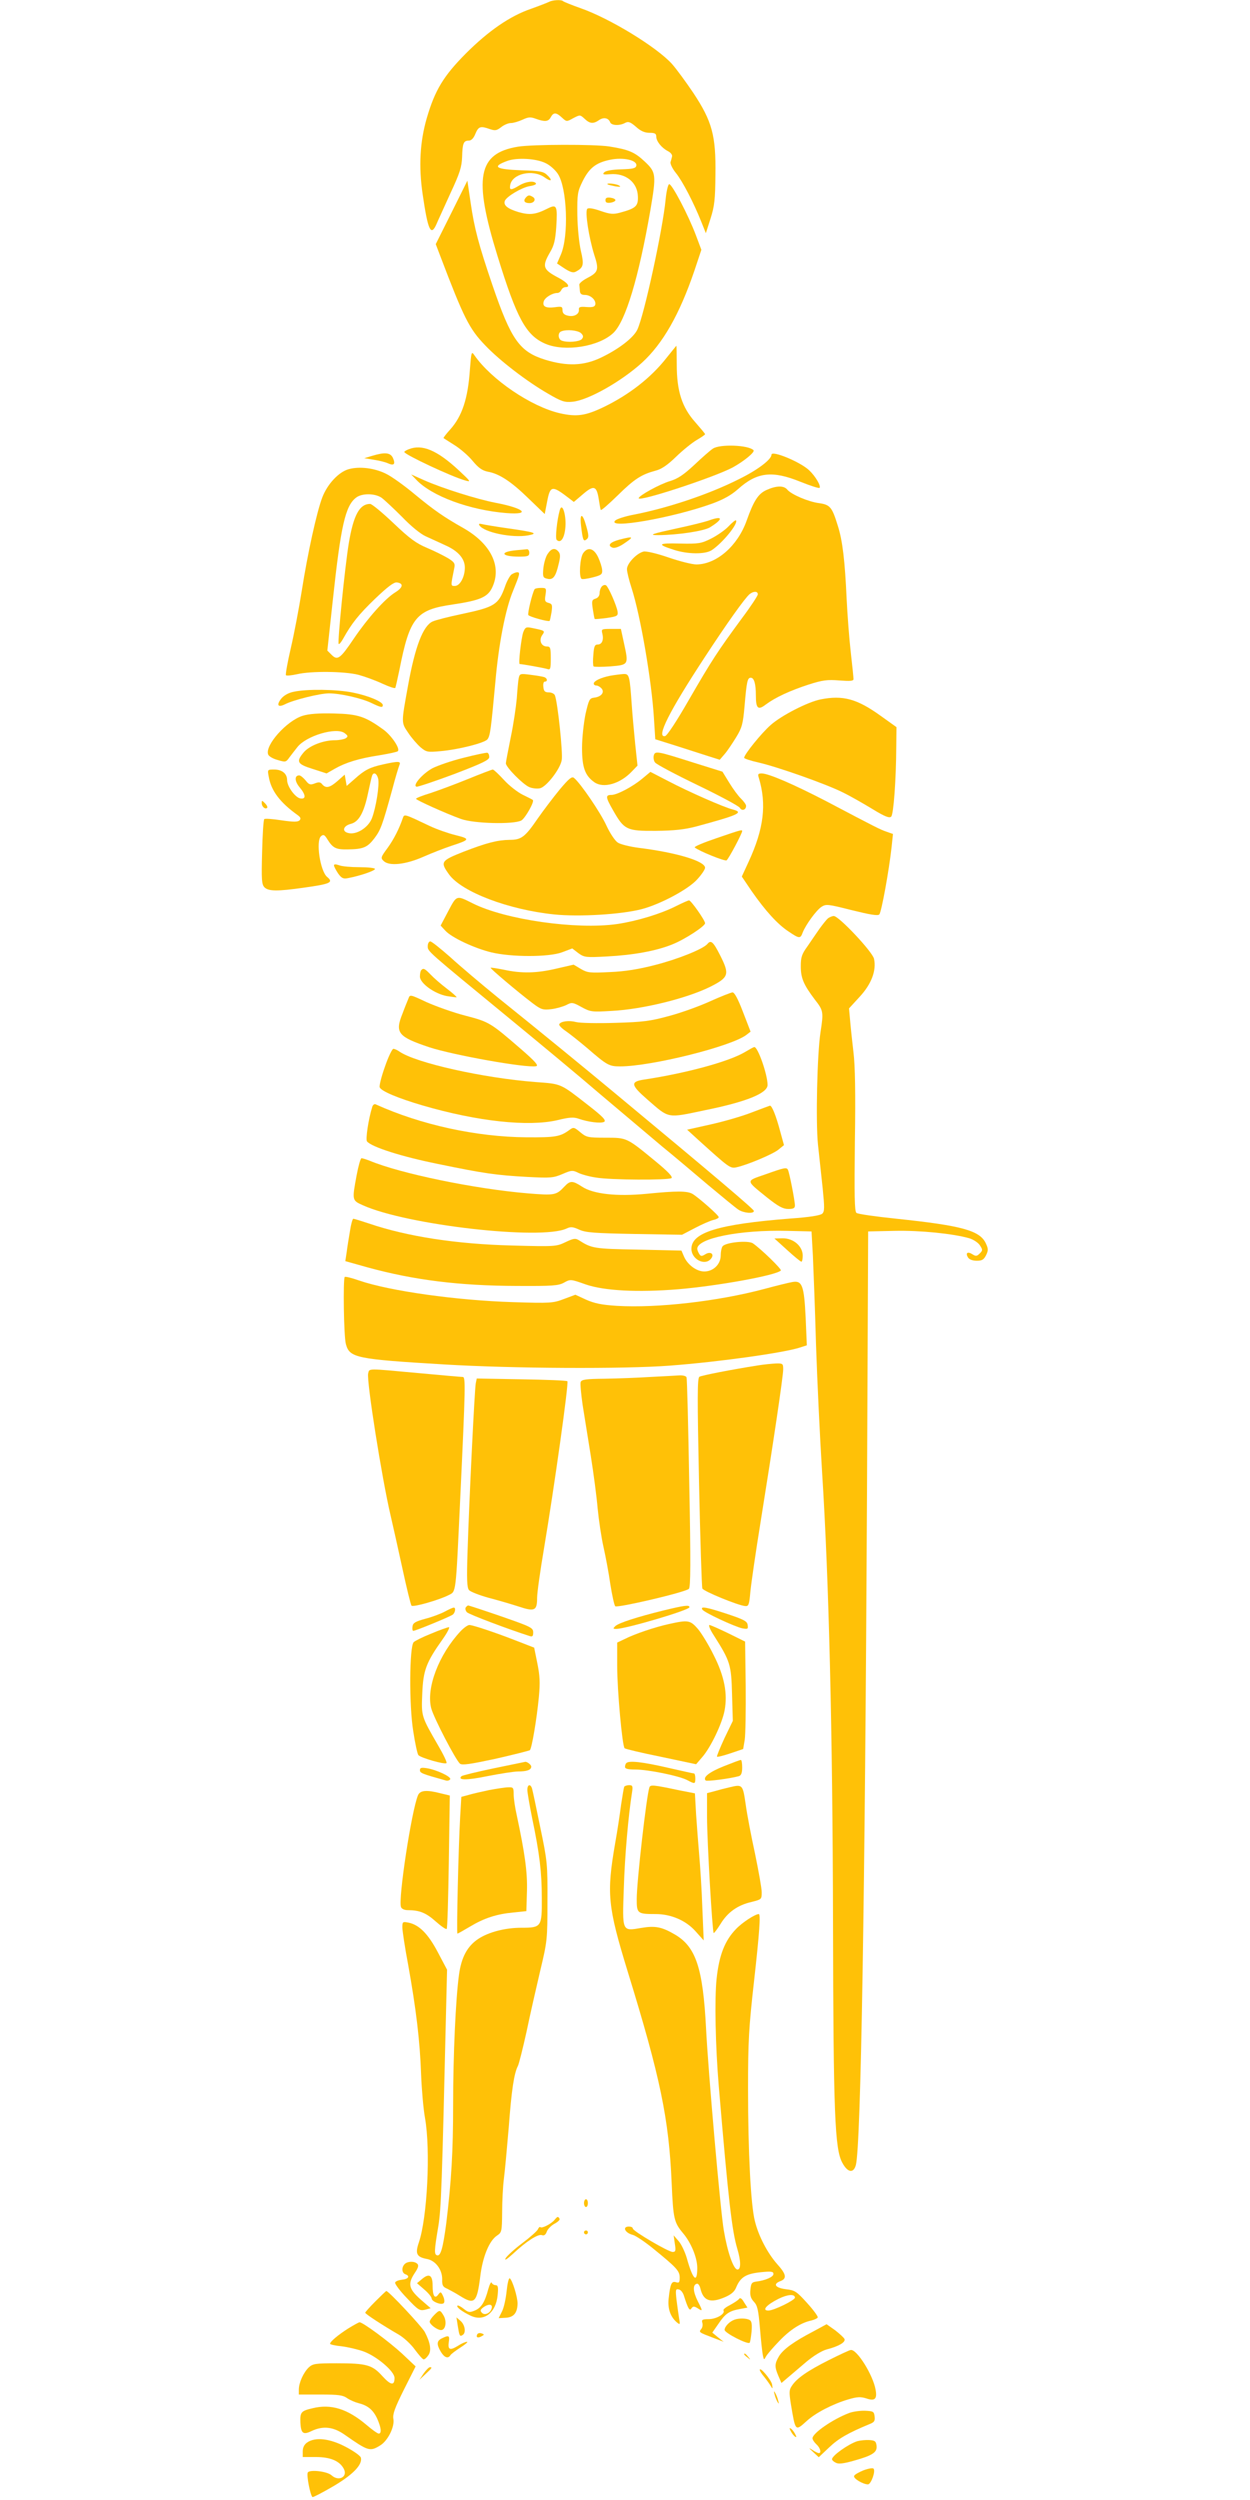 <?xml version="1.0" standalone="no"?>
<!DOCTYPE svg PUBLIC "-//W3C//DTD SVG 20010904//EN"
 "http://www.w3.org/TR/2001/REC-SVG-20010904/DTD/svg10.dtd">
<svg version="1.0" xmlns="http://www.w3.org/2000/svg"
 width="640pt" height="1280pt" viewBox="0 0 640 1280"
 preserveAspectRatio="xMidYMid meet">
<g transform="translate(0,1280) scale(0.1,-0.1)"
fill="#ffc107" stroke="none">
<path d="M2810 12790 c-8 -4 -49 -20 -91 -35 -108 -37 -218 -113 -334 -229
-114 -115 -158 -187 -200 -331 -35 -121 -42 -247 -21 -390 27 -185 42 -218 71
-152 7 17 40 88 71 157 49 105 58 135 60 186 2 70 7 84 34 84 13 0 25 12 34
35 16 38 26 41 74 24 27 -9 35 -8 58 10 15 12 37 21 50 21 13 0 39 8 59 17 30
14 41 15 68 5 47 -17 65 -15 77 8 14 26 28 25 57 -2 24 -22 24 -22 58 -3 35
18 35 18 58 -3 27 -26 45 -27 74 -7 23 16 48 12 57 -11 6 -17 49 -19 77 -3 16
8 26 5 55 -20 24 -22 45 -31 69 -31 28 0 35 -4 35 -19 0 -24 27 -58 60 -75 14
-7 23 -19 21 -27 -2 -8 -5 -21 -8 -29 -2 -9 10 -34 27 -55 35 -43 92 -154 130
-249 l24 -60 24 75 c20 63 24 97 25 224 3 201 -17 274 -113 419 -37 55 -86
122 -109 148 -77 86 -320 235 -471 287 -45 16 -84 32 -87 35 -9 9 -55 6 -73
-4z"/>
<path d="M2652 12049 c-206 -34 -229 -158 -105 -559 99 -321 146 -407 245
-450 100 -43 275 -15 349 56 62 60 129 282 189 628 31 182 29 194 -28 248 -52
49 -82 62 -182 78 -77 12 -393 11 -468 -1z m141 -84 c22 -10 50 -35 63 -55 48
-72 57 -320 15 -415 l-19 -44 39 -26 c30 -19 44 -23 57 -16 40 21 43 35 26
107 -9 40 -17 117 -18 184 -1 107 1 119 27 172 34 68 68 95 141 110 67 14 139
-2 134 -30 -3 -14 -17 -17 -77 -19 -46 -1 -79 -7 -87 -15 -11 -11 -6 -13 30
-10 80 7 140 -42 142 -114 2 -50 -11 -61 -92 -83 -34 -9 -50 -8 -99 9 -37 13
-62 17 -68 11 -13 -13 8 -147 35 -234 26 -79 22 -91 -38 -122 -21 -11 -39 -26
-38 -33 1 -6 2 -21 3 -32 1 -14 8 -20 25 -20 30 0 58 -26 54 -49 -3 -12 -13
-15 -45 -13 -33 3 -41 0 -39 -14 2 -23 -26 -38 -57 -30 -19 4 -27 13 -27 28 0
18 -4 20 -39 15 -47 -6 -65 4 -57 30 6 20 44 43 70 43 8 0 16 7 20 15 3 8 13
15 22 15 27 0 10 23 -35 47 -82 43 -87 58 -45 131 21 35 27 62 32 128 7 112 3
120 -45 96 -61 -31 -91 -34 -148 -18 -56 17 -79 35 -70 58 9 22 86 68 127 75
21 3 35 9 32 14 -9 15 -52 10 -86 -11 -42 -25 -50 -25 -46 1 9 60 115 84 176
41 36 -26 44 -16 11 14 -17 16 -40 20 -128 22 -134 5 -155 18 -74 48 49 18
147 13 196 -11z m182 -871 c12 -12 13 -19 4 -30 -12 -14 -74 -19 -103 -8 -19
7 -21 40 -3 47 27 12 86 6 102 -9z"/>
<path d="M3111 11856 c2 -2 20 -6 39 -10 25 -4 31 -3 20 4 -14 9 -69 15 -59 6z"/>
<path d="M2691 11787 c-13 -16 -5 -27 20 -27 24 0 35 20 18 31 -19 12 -25 11
-38 -4z"/>
<path d="M3100 11775 c0 -12 7 -15 25 -13 14 2 26 8 26 13 0 6 -12 11 -26 13
-18 2 -25 -1 -25 -13z"/>
<path d="M2312 11712 l-81 -162 24 -63 c119 -313 147 -370 229 -455 75 -79
215 -186 321 -247 70 -41 86 -46 126 -42 79 7 249 103 356 200 107 98 192 247
268 470 l36 108 -27 72 c-39 105 -125 268 -138 264 -6 -2 -14 -37 -18 -78 -14
-150 -110 -594 -145 -667 -20 -42 -97 -101 -188 -144 -87 -41 -171 -44 -283
-10 -132 41 -175 102 -271 383 -71 209 -92 289 -111 419 l-17 115 -81 -163z"/>
<path d="M3412 10967 c-79 -101 -192 -189 -323 -252 -92 -44 -137 -50 -222
-31 -148 34 -352 173 -438 297 -15 22 -16 18 -23 -72 -10 -150 -40 -240 -101
-308 -21 -23 -36 -43 -34 -44 2 -2 28 -18 56 -36 29 -18 71 -54 93 -81 30 -36
49 -49 77 -55 59 -10 121 -51 210 -138 l82 -79 12 62 c16 85 25 86 111 20 l26
-20 47 40 c56 48 70 43 81 -28 4 -26 8 -50 10 -53 2 -4 41 30 87 75 85 84 122
107 193 126 29 7 61 28 105 71 34 33 82 72 106 86 24 14 43 27 43 30 0 3 -23
30 -50 61 -68 76 -95 159 -95 295 0 53 -1 97 -2 97 0 0 -23 -28 -51 -63z"/>
<path d="M3650 10503 c-14 -9 -57 -47 -96 -84 -55 -51 -84 -70 -123 -82 -52
-15 -161 -75 -161 -88 0 -20 389 108 482 158 58 32 115 79 106 88 -26 27 -173
32 -208 8z"/>
<path d="M2093 10500 c-13 -5 -23 -11 -23 -14 0 -13 245 -128 312 -146 31 -9
29 -6 -32 51 -113 105 -189 136 -257 109z"/>
<path d="M1905 10466 l-40 -12 49 -8 c27 -4 59 -12 72 -18 31 -14 40 -5 26 27
-13 28 -41 31 -107 11z"/>
<path d="M3950 10472 c0 -24 -69 -77 -164 -124 -156 -79 -369 -150 -546 -184
-41 -8 -81 -21 -90 -29 -46 -46 292 13 495 86 60 22 99 44 134 75 97 87 175
96 320 37 50 -20 93 -34 97 -31 9 9 -21 60 -53 90 -45 43 -193 104 -193 80z"/>
<path d="M1786 10398 c-52 -14 -110 -77 -136 -145 -29 -77 -75 -287 -105 -478
-14 -88 -39 -220 -56 -293 -17 -73 -28 -136 -25 -139 3 -4 29 -1 57 5 72 17
243 15 314 -3 33 -9 88 -29 122 -45 35 -16 64 -26 67 -22 2 4 11 45 21 92 53
269 85 308 273 335 141 21 180 38 203 89 49 107 -8 222 -148 302 -101 57 -151
92 -248 172 -55 46 -122 94 -150 107 -59 29 -135 38 -189 23z m167 -146 c15
-11 62 -55 105 -98 46 -48 95 -88 122 -100 25 -12 69 -31 98 -45 67 -29 102
-69 102 -115 0 -48 -25 -94 -51 -94 -22 0 -22 -2 -3 92 5 23 0 30 -32 50 -22
13 -70 37 -108 53 -55 23 -88 47 -172 127 -57 54 -110 98 -119 98 -54 0 -85
-57 -109 -200 -20 -121 -59 -510 -52 -517 3 -3 13 9 23 27 44 79 79 123 163
204 66 63 97 86 112 84 36 -5 32 -26 -10 -52 -51 -32 -138 -129 -210 -235 -70
-104 -84 -114 -114 -84 l-22 22 28 258 c41 381 64 483 119 525 29 23 95 23
130 0z"/>
<path d="M2130 10345 c79 -85 275 -157 463 -172 129 -10 91 25 -57 53 -97 19
-271 74 -364 115 l-67 30 25 -26z"/>
<path d="M3924 10291 c-42 -19 -65 -55 -101 -156 -46 -130 -154 -224 -257
-225 -22 0 -86 16 -144 36 -61 21 -114 33 -127 30 -36 -9 -85 -61 -85 -90 0
-14 11 -58 24 -98 45 -140 102 -470 114 -663 l7 -110 105 -33 c58 -19 132 -42
165 -53 l60 -19 25 29 c14 16 40 55 59 86 30 49 35 68 43 158 11 129 15 147
32 147 17 0 26 -31 26 -90 0 -68 11 -78 51 -47 50 37 124 71 219 102 72 23 96
26 158 21 54 -4 72 -3 72 7 0 7 -6 68 -14 137 -8 69 -17 190 -21 270 -9 199
-21 303 -46 380 -29 94 -39 106 -96 114 -54 7 -141 44 -162 69 -18 22 -56 21
-107 -2z m-44 -534 c0 -7 -36 -62 -81 -122 -125 -170 -155 -216 -270 -415 -66
-115 -113 -186 -124 -189 -47 -9 21 126 202 402 115 176 207 305 231 325 20
16 42 16 42 -1z"/>
<path d="M2866 10188 c-14 -49 -24 -144 -16 -152 19 -19 38 4 44 56 8 64 -15
142 -28 96z"/>
<path d="M2975 10108 c9 -75 12 -83 29 -69 11 9 11 20 -2 66 -19 70 -35 71
-27 3z"/>
<path d="M3626 10134 c-21 -7 -93 -25 -159 -39 -129 -28 -151 -35 -96 -35 101
1 233 21 264 40 71 44 67 62 -9 34z"/>
<path d="M3729 10104 c-18 -19 -59 -47 -89 -62 -50 -25 -64 -27 -159 -25 -113
3 -119 -4 -31 -32 70 -23 160 -24 194 -2 56 37 138 138 124 153 -3 2 -20 -12
-39 -32z"/>
<path d="M2454 10111 c23 -37 169 -67 251 -52 52 10 36 16 -105 36 -63 9 -123
19 -134 22 -12 3 -16 1 -12 -6z"/>
<path d="M3171 10037 c-48 -13 -63 -30 -35 -41 10 -4 32 3 56 19 57 38 53 41
-21 22z"/>
<path d="M2645 9983 c-90 -8 -80 -33 13 -33 45 0 52 3 52 20 0 11 -6 19 -12
18 -7 -1 -31 -3 -53 -5z"/>
<path d="M2804 9964 c-10 -14 -19 -47 -22 -73 -4 -44 -2 -49 19 -54 30 -8 44
9 59 74 10 39 9 53 0 64 -18 22 -37 18 -56 -11z"/>
<path d="M2986 9968 c-17 -24 -23 -123 -8 -132 5 -3 30 1 58 8 43 11 49 16 47
38 -1 14 -10 42 -20 64 -22 47 -53 56 -77 22z"/>
<path d="M2618 9858 c-8 -7 -24 -35 -33 -63 -33 -91 -52 -103 -222 -139 -67
-14 -133 -31 -148 -38 -49 -22 -90 -129 -126 -329 -35 -193 -35 -188 1 -241
17 -26 46 -59 63 -74 30 -25 36 -26 102 -20 92 8 227 42 241 61 14 18 18 54
40 290 17 197 52 377 91 470 35 86 37 95 21 95 -8 0 -21 -6 -30 -12z"/>
<path d="M3082 9798 c-7 -7 -12 -22 -12 -34 0 -14 -8 -25 -21 -29 -19 -6 -20
-12 -14 -53 4 -26 8 -49 10 -51 2 -2 30 1 62 5 54 8 58 11 55 33 -5 31 -47
127 -59 134 -6 4 -15 1 -21 -5z"/>
<path d="M2737 9783 c-12 -20 -37 -125 -32 -132 5 -9 104 -36 109 -30 2 2 6
23 10 45 5 37 3 42 -15 47 -19 5 -21 11 -16 41 5 34 4 36 -23 36 -16 0 -31 -3
-33 -7z"/>
<path d="M2679 9563 c-10 -28 -26 -163 -18 -163 13 0 124 -20 140 -25 17 -6
19 -1 19 54 0 54 -2 61 -20 61 -29 0 -42 32 -24 58 16 23 15 23 -53 37 -29 6
-34 4 -44 -22z"/>
<path d="M3084 9556 c8 -33 -2 -56 -24 -56 -15 0 -19 -10 -22 -52 -3 -29 -2
-56 1 -60 3 -3 42 -3 86 0 94 8 94 8 70 118 l-16 74 -51 0 c-48 0 -50 -1 -44
-24z"/>
<path d="M2656 9329 c-3 -13 -7 -60 -10 -104 -4 -44 -17 -134 -31 -200 -13
-66 -25 -126 -25 -133 0 -20 87 -108 120 -122 16 -7 41 -9 55 -6 33 8 103 98
111 144 7 34 -21 299 -35 332 -3 8 -17 15 -31 15 -20 0 -26 6 -28 28 -2 15 1
27 7 27 16 0 14 17 -2 23 -8 3 -39 8 -70 12 -53 7 -56 6 -61 -16z"/>
<path d="M3123 9340 c-49 -10 -83 -27 -83 -40 0 -6 6 -10 14 -10 7 0 19 -7 26
-15 17 -20 -2 -43 -38 -47 -24 -3 -27 -10 -44 -83 -9 -44 -18 -122 -18 -174 0
-100 15 -142 63 -176 47 -33 132 -8 191 54 l30 31 -12 113 c-6 61 -14 148 -17
192 -11 159 -13 165 -43 164 -15 -1 -46 -5 -69 -9z"/>
<path d="M1503 9258 c-26 -5 -50 -19 -63 -35 -26 -33 -17 -47 19 -29 42 22
179 56 225 56 58 0 167 -25 217 -49 48 -23 59 -26 59 -11 0 17 -73 48 -153 64
-83 17 -237 19 -304 4z"/>
<path d="M4201 9219 c-65 -13 -200 -82 -255 -131 -47 -41 -136 -151 -136 -168
0 -4 33 -15 73 -24 97 -22 346 -110 432 -153 39 -19 107 -58 153 -86 64 -39
86 -47 95 -38 12 12 25 185 26 362 l1 96 -81 58 c-121 87 -193 107 -308 84z"/>
<path d="M1549 9135 c-82 -26 -194 -152 -176 -198 3 -9 25 -22 48 -28 40 -12
43 -12 60 12 10 13 28 37 41 53 45 59 201 105 243 72 17 -13 18 -17 5 -26 -8
-5 -33 -10 -56 -10 -59 0 -130 -28 -159 -62 -40 -48 -34 -60 46 -85 l71 -23
42 24 c56 32 124 53 229 69 48 8 91 17 94 21 13 13 -32 79 -72 109 -95 69
-131 81 -255 84 -80 2 -129 -2 -161 -12z"/>
<path d="M2373 8920 c-61 -15 -133 -40 -160 -54 -52 -29 -103 -89 -80 -94 7
-1 94 28 193 65 146 56 179 72 179 87 0 11 -4 20 -10 22 -5 1 -60 -10 -122
-26z"/>
<path d="M3347 8931 c-2 -11 0 -27 7 -35 6 -9 104 -61 218 -116 114 -55 211
-107 216 -116 10 -18 32 -11 32 10 0 7 -12 23 -26 37 -14 13 -41 50 -60 81
l-35 57 -144 45 c-192 61 -201 63 -208 37z"/>
<path d="M1960 8886 c-67 -15 -93 -28 -145 -75 l-40 -35 -5 29 -5 29 -36 -32
c-40 -35 -60 -40 -79 -18 -9 12 -18 13 -38 5 -23 -9 -30 -7 -47 15 -12 14 -26
26 -33 26 -25 0 -24 -30 2 -61 32 -38 34 -62 4 -57 -26 4 -68 61 -68 94 0 33
-26 54 -66 54 -35 0 -35 0 -28 -37 12 -71 57 -131 146 -195 17 -12 20 -19 12
-28 -9 -9 -31 -9 -93 0 -45 7 -85 10 -88 6 -4 -3 -9 -80 -11 -169 -4 -144 -2
-165 12 -180 21 -21 67 -21 201 -2 137 19 154 27 120 55 -36 30 -59 186 -31
209 12 10 18 7 32 -16 28 -45 44 -53 103 -52 81 1 102 10 138 57 32 43 40 63
92 252 15 58 32 113 36 123 9 20 -4 21 -85 3z m-24 -72 c8 -32 -11 -150 -32
-204 -19 -48 -80 -86 -121 -75 -34 8 -26 37 14 47 41 11 67 58 88 160 9 40 17
79 20 86 7 21 24 13 31 -14z"/>
<path d="M2395 8811 c-66 -27 -153 -59 -192 -72 -40 -12 -73 -25 -73 -29 0 -6
152 -75 230 -103 66 -24 269 -29 309 -8 20 11 69 98 59 105 -1 2 -25 14 -52
27 -26 13 -70 47 -96 76 -27 29 -52 53 -57 53 -4 0 -62 -22 -128 -49z"/>
<path d="M3288 8813 c-49 -41 -129 -83 -157 -83 -32 0 -31 -11 8 -79 57 -100
69 -106 219 -105 95 1 147 7 205 22 218 59 247 72 190 87 -46 11 -231 93 -330
145 l-93 48 -42 -35z"/>
<path d="M3885 8818 c41 -136 26 -261 -52 -430 l-35 -76 50 -74 c71 -102 134
-171 189 -207 56 -38 61 -38 73 -5 16 40 69 113 96 131 24 15 32 14 155 -17
93 -23 133 -30 141 -22 11 11 50 226 63 345 l7 67 -34 12 c-34 12 -48 19 -308
156 -166 86 -295 142 -330 142 -19 0 -21 -4 -15 -22z"/>
<path d="M2866 8758 c-32 -39 -83 -106 -113 -149 -65 -95 -84 -109 -143 -109
-63 -1 -118 -15 -237 -61 -116 -46 -120 -52 -74 -116 65 -90 305 -181 539
-205 128 -13 343 0 447 27 96 25 242 103 286 154 22 24 39 50 39 58 0 34 -146
78 -339 102 -46 6 -95 18 -108 27 -14 9 -40 48 -58 87 -30 66 -132 216 -166
244 -11 9 -25 -2 -73 -59z"/>
<path d="M1340 8688 c0 -18 18 -34 28 -24 3 4 -2 14 -11 23 -16 16 -17 16 -17
1z"/>
<path d="M2063 8613 c-19 -56 -47 -111 -79 -155 -34 -46 -36 -51 -20 -66 28
-28 112 -19 203 21 43 19 107 44 143 56 98 32 99 36 23 55 -37 9 -97 30 -133
47 -128 61 -130 62 -137 42z"/>
<path d="M3667 8508 c-65 -22 -115 -43 -110 -47 21 -18 154 -72 163 -66 10 6
80 138 80 150 0 8 -8 6 -133 -37z"/>
<path d="M1710 8369 c0 -6 10 -24 21 -41 18 -25 27 -29 51 -24 63 12 138 38
138 47 0 5 -36 9 -79 9 -44 0 -91 4 -105 10 -18 6 -26 6 -26 -1z"/>
<path d="M2295 8135 l-39 -74 24 -26 c33 -36 149 -90 235 -111 103 -25 294
-25 362 0 l53 20 31 -24 c31 -22 38 -23 148 -17 133 7 251 28 334 62 63 25
167 93 167 108 0 15 -72 117 -82 117 -5 0 -34 -13 -66 -29 -79 -40 -201 -77
-302 -92 -209 -30 -573 22 -740 106 -84 42 -81 43 -125 -40z"/>
<path d="M4239 8098 c-8 -7 -27 -31 -43 -53 -15 -22 -43 -62 -61 -89 -30 -41
-35 -57 -35 -103 0 -61 14 -94 72 -171 44 -56 45 -63 29 -167 -17 -110 -25
-457 -13 -575 6 -58 17 -158 24 -223 10 -101 10 -119 -2 -131 -10 -9 -64 -18
-165 -25 -367 -29 -505 -71 -505 -155 0 -54 69 -89 100 -51 20 24 -2 40 -29
23 -18 -11 -23 -11 -31 2 -5 8 -10 20 -10 26 -1 54 218 98 460 92 l125 -3 7
-125 c3 -69 11 -273 16 -455 6 -181 20 -475 31 -651 35 -547 54 -1335 56
-2304 2 -985 9 -1164 48 -1234 27 -50 57 -55 69 -11 26 99 47 1382 57 3430 l6
1350 135 3 c130 3 299 -14 383 -38 20 -6 45 -22 54 -36 15 -23 15 -26 -1 -42
-14 -14 -20 -15 -37 -4 -25 16 -37 7 -23 -16 7 -11 24 -17 45 -17 27 0 36 5
48 29 12 25 11 33 -2 61 -31 65 -123 90 -456 125 -106 11 -199 24 -206 30 -10
8 -11 89 -8 368 4 242 1 388 -7 452 -6 52 -14 125 -17 161 l-6 66 55 60 c60
65 86 134 73 194 -8 36 -180 219 -206 219 -8 0 -22 -6 -30 -12z"/>
<path d="M2190 7956 c0 -28 -8 -20 420 -372 140 -115 350 -289 465 -388 116
-98 257 -217 314 -265 58 -47 163 -136 235 -197 72 -60 142 -118 156 -127 26
-18 80 -23 80 -7 0 8 -184 165 -720 610 -148 123 -370 305 -589 481 -86 70
-196 163 -245 208 -50 44 -96 81 -103 81 -7 0 -13 -11 -13 -24z"/>
<path d="M3622 7967 c-22 -26 -151 -78 -269 -108 -81 -21 -153 -33 -230 -36
-102 -5 -115 -4 -149 16 l-37 22 -87 -20 c-101 -24 -179 -26 -270 -6 -36 7
-66 12 -68 10 -4 -3 138 -123 213 -180 45 -34 54 -37 97 -32 26 3 60 13 77 21
28 15 33 15 78 -10 46 -25 53 -26 153 -20 160 8 385 64 505 123 97 49 102 63
52 162 -35 69 -47 80 -65 58z"/>
<path d="M2157 7833 c-4 -3 -7 -18 -7 -33 0 -34 74 -88 138 -100 26 -4 48 -7
50 -6 1 2 -21 22 -50 44 -29 22 -66 54 -82 71 -31 32 -38 36 -49 24z"/>
<path d="M3635 7673 c-55 -25 -149 -59 -210 -75 -95 -26 -132 -31 -275 -35
-91 -3 -181 -1 -200 4 -37 10 -81 4 -87 -12 -1 -6 14 -21 35 -35 20 -14 68
-52 107 -85 103 -89 113 -95 170 -95 159 0 568 102 646 161 l22 17 -39 101
c-26 68 -44 101 -54 100 -8 -1 -60 -21 -115 -46z"/>
<path d="M2091 7687 c-5 -12 -19 -46 -30 -76 -40 -99 -24 -119 137 -173 122
-40 495 -107 547 -97 14 3 -4 24 -79 89 -155 134 -161 138 -284 170 -62 16
-151 48 -198 69 -85 40 -85 40 -93 18z"/>
<path d="M3815 7414 c-81 -49 -303 -109 -515 -141 -74 -11 -72 -27 15 -103
113 -98 97 -96 296 -54 212 43 319 87 319 129 0 53 -50 196 -68 194 -4 0 -25
-12 -47 -25z"/>
<path d="M1971 7339 c-18 -50 -30 -98 -27 -106 8 -20 94 -56 220 -93 281 -82
542 -110 691 -75 61 15 83 16 108 7 49 -17 113 -25 130 -16 12 7 -5 26 -81 85
-145 113 -135 109 -271 119 -269 21 -612 98 -696 156 -11 8 -25 14 -31 14 -6
0 -26 -41 -43 -91z"/>
<path d="M1906 7133 c-20 -64 -35 -167 -27 -177 24 -29 178 -78 361 -115 237
-49 299 -58 462 -67 117 -6 131 -5 178 15 46 20 52 20 79 7 15 -8 57 -20 92
-25 75 -13 368 -14 387 -3 8 6 -17 33 -84 88 -146 120 -144 119 -254 119 -90
0 -98 2 -129 28 -31 26 -35 27 -55 12 -48 -35 -71 -39 -221 -38 -256 2 -541
64 -772 169 -6 3 -14 -3 -17 -13z"/>
<path d="M3848 7104 c-48 -19 -142 -46 -209 -61 l-121 -27 58 -53 c155 -140
162 -146 193 -140 54 11 192 69 218 92 l27 22 -19 69 c-22 83 -43 134 -53 133
-4 -1 -46 -17 -94 -35z"/>
<path d="M1826 6783 c-24 -129 -24 -129 32 -154 224 -101 913 -180 1043 -119
21 10 32 9 65 -6 33 -15 77 -18 283 -22 l243 -4 67 35 c36 19 78 37 94 41 15
3 27 10 27 14 0 10 -104 101 -134 119 -27 16 -82 16 -233 1 -154 -15 -276 -2
-334 37 -48 31 -60 31 -90 -1 -41 -44 -51 -45 -187 -34 -273 23 -654 102 -809
167 -18 7 -37 13 -42 13 -5 0 -16 -39 -25 -87z"/>
<path d="M3918 6787 c-101 -35 -102 -28 9 -118 58 -46 82 -59 109 -59 26 0 34
4 34 18 0 24 -29 172 -36 183 -7 13 -18 11 -116 -24z"/>
<path d="M1792 6498 c-6 -35 -14 -84 -17 -109 l-7 -46 114 -32 c237 -65 468
-94 763 -95 184 -1 214 1 243 17 32 18 34 18 110 -9 95 -33 266 -42 475 -25
201 17 501 71 525 96 6 6 -101 110 -143 139 -25 17 -143 5 -156 -16 -5 -7 -9
-28 -9 -46 0 -45 -38 -82 -84 -82 -40 0 -87 35 -105 79 l-12 28 -222 5 c-226
4 -237 6 -303 48 -18 11 -27 10 -69 -10 -46 -22 -52 -23 -273 -17 -284 7 -538
46 -734 113 -39 13 -75 24 -79 24 -4 0 -12 -28 -17 -62z"/>
<path d="M4030 6400 c36 -33 68 -59 73 -60 4 0 7 14 7 31 0 48 -47 89 -102 89
l-43 -1 65 -59z"/>
<path d="M1765 6262 c-9 -10 -5 -306 6 -344 19 -70 52 -77 504 -104 349 -21
920 -24 1155 -6 252 19 586 66 667 93 l34 11 -6 141 c-8 166 -18 192 -68 183
-18 -3 -83 -19 -146 -36 -237 -63 -545 -98 -751 -86 -81 5 -117 13 -160 32
l-54 25 -59 -22 c-55 -21 -69 -22 -260 -16 -290 9 -632 57 -789 111 -37 13
-69 21 -73 18z"/>
<path d="M3880 5809 c-134 -21 -287 -51 -299 -58 -11 -7 -11 -105 -2 -540 6
-292 14 -537 17 -544 5 -14 183 -87 219 -90 18 -2 21 6 27 74 4 41 27 201 52
355 64 398 116 747 116 783 0 29 -2 31 -37 30 -21 -1 -63 -5 -93 -10z"/>
<path d="M1885 5768 c-9 -36 70 -537 115 -728 11 -47 38 -168 60 -269 22 -102
43 -188 47 -192 9 -9 141 29 190 54 39 20 36 -3 59 487 28 594 28 630 13 630
-8 0 -111 9 -229 20 -264 24 -248 25 -255 -2z"/>
<path d="M3330 5750 c-63 -4 -168 -8 -233 -9 -97 -1 -119 -4 -124 -17 -3 -8 2
-61 10 -117 9 -56 28 -174 42 -262 14 -88 30 -209 35 -269 6 -60 19 -149 30
-197 11 -49 27 -134 35 -191 9 -56 20 -107 25 -112 10 -10 357 71 377 89 9 8
10 132 2 540 -5 292 -11 536 -14 543 -2 7 -19 11 -37 10 -18 -1 -85 -5 -148
-8z"/>
<path d="M2436 5718 c-6 -28 -34 -602 -42 -858 -5 -148 -3 -188 7 -201 8 -9
52 -26 98 -39 46 -12 115 -32 155 -45 84 -28 96 -22 96 44 0 26 16 139 35 251
53 316 128 850 120 858 -4 4 -110 8 -235 10 l-229 4 -5 -24z"/>
<path d="M2384 4569 c-3 -6 0 -17 7 -24 11 -11 212 -87 322 -122 13 -4 17 0
17 19 0 24 -11 29 -163 82 -90 31 -166 56 -170 56 -3 0 -9 -5 -13 -11z"/>
<path d="M3395 4554 c-133 -33 -227 -63 -245 -80 -12 -12 -12 -14 5 -14 49 0
375 96 375 111 0 13 -24 10 -135 -17z"/>
<path d="M2278 4549 c-20 -11 -65 -28 -100 -37 -51 -14 -64 -21 -66 -40 -2
-12 0 -22 4 -22 12 0 187 72 202 83 13 10 17 37 5 36 -5 0 -25 -9 -45 -20z"/>
<path d="M3596 4559 c9 -15 164 -87 204 -96 29 -5 31 -4 28 17 -2 19 -19 28
-103 56 -106 35 -141 42 -129 23z"/>
<path d="M3425 4485 c-73 -16 -176 -51 -227 -77 l-38 -18 0 -120 c0 -125 26
-410 38 -421 4 -4 88 -24 187 -44 l179 -38 31 36 c44 50 103 174 115 240 16
85 -1 175 -56 283 -25 51 -61 110 -80 133 -40 46 -50 48 -149 26z"/>
<path d="M2358 4448 c-112 -120 -177 -292 -150 -395 14 -51 125 -264 147 -283
11 -9 51 -3 182 25 92 21 171 41 176 44 10 10 35 158 46 272 7 75 5 110 -8
174 l-16 79 -85 33 c-112 44 -229 83 -247 83 -8 0 -28 -14 -45 -32z"/>
<path d="M3654 4428 c85 -134 90 -150 94 -301 l4 -138 -43 -89 c-23 -50 -40
-92 -38 -94 2 -3 33 5 69 17 l65 22 8 47 c4 26 6 150 5 275 l-3 228 -85 42
c-47 23 -91 42 -97 43 -7 0 2 -23 21 -52z"/>
<path d="M2208 4436 c-43 -17 -83 -37 -90 -44 -22 -22 -24 -325 -2 -457 9 -60
21 -115 26 -121 11 -14 136 -50 144 -41 4 3 -15 43 -42 89 -87 151 -87 149
-82 267 5 119 19 158 105 279 24 34 38 62 31 61 -7 -1 -48 -15 -90 -33z"/>
<path d="M3706 3757 c-75 -30 -109 -57 -93 -73 6 -6 122 9 170 22 12 4 17 16
17 45 0 21 -3 39 -7 38 -5 0 -44 -15 -87 -32z"/>
<path d="M2527 3746 c-86 -18 -160 -36 -164 -40 -22 -21 25 -22 132 0 66 13
137 24 157 24 46 0 68 8 68 25 0 10 -24 28 -33 24 -1 0 -73 -15 -160 -33z"/>
<path d="M3207 3773 c-4 -3 -7 -12 -7 -20 0 -9 15 -13 53 -13 65 0 223 -32
265 -54 40 -21 42 -21 42 9 0 14 -3 25 -7 25 -5 0 -66 14 -137 30 -126 29
-196 37 -209 23z"/>
<path d="M2150 3737 c0 -15 10 -19 132 -53 9 -3 19 0 23 6 8 12 -69 49 -121
57 -27 4 -34 2 -34 -10z"/>
<path d="M2700 3636 c0 -13 11 -77 24 -142 39 -187 50 -280 50 -412 1 -148 -2
-152 -104 -152 -83 0 -168 -22 -221 -57 -56 -37 -87 -94 -99 -184 -17 -124
-30 -411 -30 -664 0 -242 -9 -392 -35 -607 -17 -129 -29 -172 -48 -165 -14 5
-14 23 7 147 15 90 19 218 40 1110 l5 205 -47 89 c-50 95 -96 141 -150 152
-30 6 -32 5 -32 -24 0 -16 13 -104 30 -193 40 -223 60 -387 66 -559 3 -80 12
-180 20 -224 29 -164 12 -511 -32 -639 -19 -56 -11 -73 42 -83 44 -8 79 -55
78 -105 -1 -29 3 -38 25 -47 14 -7 44 -23 66 -37 75 -47 87 -35 104 100 12
100 46 183 86 209 24 16 25 21 26 119 0 56 4 134 9 172 5 39 16 158 25 265 14
189 27 275 47 313 5 10 25 89 44 175 18 87 50 227 70 312 36 151 37 160 37
355 1 192 -1 207 -37 380 -20 99 -39 188 -42 198 -8 25 -24 21 -24 -7z"/>
<path d="M3196 3652 c-2 -4 -9 -46 -16 -92 -6 -47 -19 -134 -30 -195 -45 -261
-39 -324 64 -660 167 -542 211 -753 225 -1085 8 -181 12 -199 59 -255 41 -49
72 -125 72 -177 0 -83 -23 -60 -54 52 -9 30 -27 69 -41 85 l-26 30 6 -42 c6
-37 4 -43 -11 -43 -22 0 -204 107 -204 120 0 6 -9 10 -20 10 -36 0 -20 -33 21
-43 14 -4 59 -34 100 -67 123 -100 139 -117 139 -151 0 -25 -3 -29 -19 -24
-22 7 -29 -7 -37 -79 -7 -55 8 -98 42 -127 16 -13 17 -11 11 21 -3 19 -9 61
-13 93 -6 53 -5 59 11 55 10 -1 22 -16 27 -33 20 -64 29 -80 38 -64 8 11 13
12 30 2 29 -19 29 -17 3 34 -25 50 -27 84 -6 90 7 3 15 -8 19 -24 15 -64 51
-77 127 -44 30 13 48 28 56 49 22 53 50 70 124 78 57 6 67 4 67 -9 0 -15 -41
-33 -90 -39 -21 -3 -25 -9 -28 -42 -3 -28 2 -44 18 -61 18 -19 23 -42 31 -136
5 -63 12 -125 15 -139 5 -24 6 -24 16 -5 6 11 36 46 67 78 57 60 113 95 165
106 16 4 31 11 33 16 1 6 -23 39 -55 74 -53 59 -63 65 -107 70 -55 7 -69 26
-31 41 36 13 33 35 -15 88 -50 57 -95 143 -114 220 -21 82 -35 354 -35 677 0
245 4 313 30 545 29 259 35 350 25 350 -19 0 -86 -44 -117 -77 -57 -59 -86
-133 -99 -254 -11 -105 -6 -345 11 -549 50 -593 68 -743 95 -834 19 -63 19
-106 1 -106 -20 0 -51 87 -70 200 -17 96 -80 814 -91 1035 -16 309 -52 417
-159 480 -68 40 -102 46 -173 34 -99 -17 -97 -21 -89 205 5 165 23 368 42 489
5 32 3 37 -15 37 -11 0 -22 -4 -25 -8z m874 -2616 c0 -13 -108 -66 -136 -66
-35 0 -10 29 52 60 46 23 84 26 84 6z"/>
<path d="M3325 3649 c-15 -43 -65 -483 -65 -572 0 -74 3 -77 97 -77 79 0 155
-33 204 -88 l42 -47 -7 167 c-3 91 -11 213 -16 270 -5 57 -12 151 -16 209 l-6
107 -77 15 c-137 29 -150 30 -156 16z"/>
<path d="M3735 3649 c-22 -5 -57 -14 -77 -20 l-38 -10 0 -122 c0 -121 27 -587
34 -594 2 -2 18 19 35 46 36 60 88 97 159 113 51 13 52 13 52 50 0 20 -16 108
-34 196 -19 87 -41 201 -48 253 -15 103 -16 104 -83 88z"/>
<path d="M2505 3635 c-38 -8 -86 -19 -106 -25 l-37 -10 -6 -103 c-9 -159 -19
-597 -14 -597 3 0 31 16 63 35 73 44 137 65 223 73 l67 7 3 101 c3 99 -11 196
-52 389 -9 39 -16 87 -16 108 0 34 -2 37 -27 36 -16 0 -59 -7 -98 -14z"/>
<path d="M2140 3608 c-33 -79 -102 -532 -87 -572 4 -10 18 -16 35 -16 60 0 94
-14 143 -58 27 -24 53 -42 56 -38 4 3 8 158 11 345 l5 338 -46 11 c-73 19
-106 16 -117 -10z"/>
<path d="M2990 1520 c0 -11 5 -20 10 -20 6 0 10 9 10 20 0 11 -4 20 -10 20 -5
0 -10 -9 -10 -20z"/>
<path d="M2839 1434 c-16 -20 -65 -45 -72 -37 -4 3 -9 -2 -13 -11 -4 -9 -40
-41 -80 -71 -40 -30 -78 -65 -85 -77 -8 -15 6 -6 38 23 67 63 129 103 148 95
11 -4 19 2 25 19 5 13 23 31 40 40 17 9 28 20 25 25 -8 13 -10 13 -26 -6z"/>
<path d="M2990 1370 c0 -5 5 -10 10 -10 6 0 10 5 10 10 0 6 -4 10 -10 10 -5 0
-10 -4 -10 -10z"/>
<path d="M2072 1208 c-17 -17 -15 -45 3 -52 26 -9 17 -25 -17 -28 -17 -2 -33
-8 -35 -15 -2 -6 24 -42 60 -79 58 -62 66 -66 93 -60 l29 8 -53 46 c-60 54
-65 79 -28 135 17 25 21 38 13 46 -15 15 -50 14 -65 -1z"/>
<path d="M2159 1130 l-24 -20 38 -33 c20 -17 37 -38 37 -45 0 -16 50 -36 62
-24 5 5 4 20 -3 35 -11 24 -13 25 -25 9 -18 -25 -29 -7 -29 46 0 54 -18 65
-56 32z"/>
<path d="M2594 1070 c-4 -39 -14 -86 -24 -105 l-17 -34 36 2 c41 2 60 25 61
73 0 34 -27 121 -40 129 -5 3 -12 -26 -16 -65z"/>
<path d="M2500 1080 c-18 -68 -36 -96 -69 -110 -27 -11 -33 -10 -57 9 -15 12
-29 19 -32 16 -7 -7 23 -30 67 -51 68 -33 130 13 139 105 4 41 2 51 -11 51 -8
0 -17 6 -20 13 -2 6 -10 -8 -17 -33z m18 -96 c-5 -26 -35 -41 -50 -26 -11 11
-9 16 6 28 26 19 48 18 44 -2z"/>
<path d="M1922 1017 c-29 -29 -52 -55 -52 -58 0 -7 95 -68 171 -112 26 -15 63
-49 83 -77 20 -27 40 -50 45 -50 6 0 16 9 24 21 17 23 11 64 -18 119 -15 28
-185 210 -197 210 -2 0 -27 -24 -56 -53z"/>
<path d="M3785 1031 c-3 -6 -24 -20 -46 -32 -22 -11 -37 -23 -35 -28 11 -17
-34 -44 -74 -45 -34 0 -39 -3 -34 -19 3 -10 1 -24 -6 -32 -13 -16 -11 -17 60
-44 l55 -21 -29 23 -29 24 32 46 c35 52 55 65 110 75 l38 7 -18 28 c-10 18
-19 24 -24 18z"/>
<path d="M2223 947 c-13 -13 -23 -28 -23 -34 0 -14 39 -43 58 -43 23 0 31 42
14 73 -19 32 -21 32 -49 4z"/>
<path d="M2344 890 c8 -50 10 -55 25 -45 18 11 12 51 -10 71 l-22 19 7 -45z"/>
<path d="M3760 923 c-25 -9 -50 -35 -50 -52 0 -16 118 -76 128 -66 3 2 7 28
10 56 3 37 1 54 -9 60 -15 10 -55 11 -79 2z"/>
<path d="M1784 879 c-52 -33 -94 -68 -94 -79 0 -4 27 -10 59 -13 32 -4 84 -16
114 -27 69 -26 157 -102 157 -135 0 -41 -19 -38 -62 9 -52 58 -81 66 -234 66
-109 0 -122 -2 -143 -21 -27 -26 -51 -78 -51 -114 l0 -25 111 0 c92 0 115 -3
137 -19 15 -10 41 -21 57 -25 48 -12 75 -34 96 -79 21 -47 24 -77 8 -77 -6 0
-34 20 -62 44 -98 83 -182 109 -276 86 -60 -14 -65 -20 -63 -74 3 -55 14 -64
57 -43 59 28 112 22 170 -19 120 -84 129 -87 181 -55 40 24 76 97 68 137 -4
23 7 55 54 149 l60 119 -70 66 c-65 60 -200 160 -217 160 -4 0 -29 -14 -57
-31z"/>
<path d="M4164 863 c-100 -52 -153 -91 -175 -126 -23 -39 -24 -54 -4 -101 l16
-37 33 28 c18 15 60 51 94 80 37 31 79 57 105 64 62 16 97 37 91 53 -3 7 -25
27 -48 45 l-44 31 -68 -37z"/>
<path d="M2444 849 c-9 -16 2 -22 21 -11 15 8 16 10 1 15 -8 3 -18 2 -22 -4z"/>
<path d="M2263 828 c-27 -13 -29 -30 -6 -69 18 -30 37 -37 49 -18 3 6 27 24
52 40 25 16 40 29 33 29 -8 0 -29 -9 -47 -21 -41 -25 -52 -20 -46 21 5 32 0
35 -35 18z"/>
<path d="M4243 716 c-109 -55 -164 -93 -189 -132 -14 -20 -14 -33 -5 -91 24
-144 22 -142 82 -88 46 42 134 87 212 110 47 14 64 14 93 5 43 -15 56 -3 47
45 -13 75 -96 208 -127 203 -6 0 -57 -24 -113 -52z"/>
<path d="M3810 746 c0 -2 8 -10 18 -17 15 -13 16 -12 3 4 -13 16 -21 21 -21
13z"/>
<path d="M2169 648 l-22 -33 31 29 c34 32 37 36 23 36 -5 0 -20 -15 -32 -32z"/>
<path d="M3890 666 c0 -5 10 -21 23 -36 12 -15 27 -36 33 -46 10 -17 11 -16 7
8 -5 24 -63 93 -63 74z"/>
<path d="M3966 540 c3 -14 11 -32 16 -40 6 -10 7 -7 2 10 -3 14 -11 32 -16 40
-6 10 -7 7 -2 -10z"/>
<path d="M4349 446 c-85 -32 -189 -104 -189 -130 0 -7 9 -21 20 -31 20 -18 27
-45 12 -45 -4 0 -19 7 -32 16 -21 13 -21 12 4 -11 l28 -26 54 51 c47 45 98 74
207 119 23 9 28 16 25 39 -3 25 -7 27 -48 29 -25 1 -61 -4 -81 -11z"/>
<path d="M4049 352 c6 -12 16 -24 22 -28 8 -4 8 -1 0 14 -6 12 -16 24 -22 28
-8 4 -8 1 0 -14z"/>
<path d="M1572 294 c-14 -10 -22 -25 -22 -45 l0 -29 68 0 c73 0 121 -20 142
-60 22 -41 -25 -67 -62 -34 -22 21 -112 31 -122 15 -8 -12 13 -119 24 -126 3
-2 51 23 106 55 100 59 150 110 142 146 -1 9 -36 34 -76 55 -82 44 -158 53
-200 23z"/>
<path d="M4389 301 c-46 -15 -129 -74 -129 -92 0 -5 8 -13 19 -18 13 -8 39 -5
92 10 97 27 121 43 117 77 -3 23 -8 27 -38 29 -19 1 -47 -2 -61 -6z"/>
<path d="M4421 152 c-24 -10 -46 -22 -48 -29 -5 -13 46 -43 71 -43 16 0 41 70
28 81 -4 4 -27 0 -51 -9z"/>
</g>
</svg>
